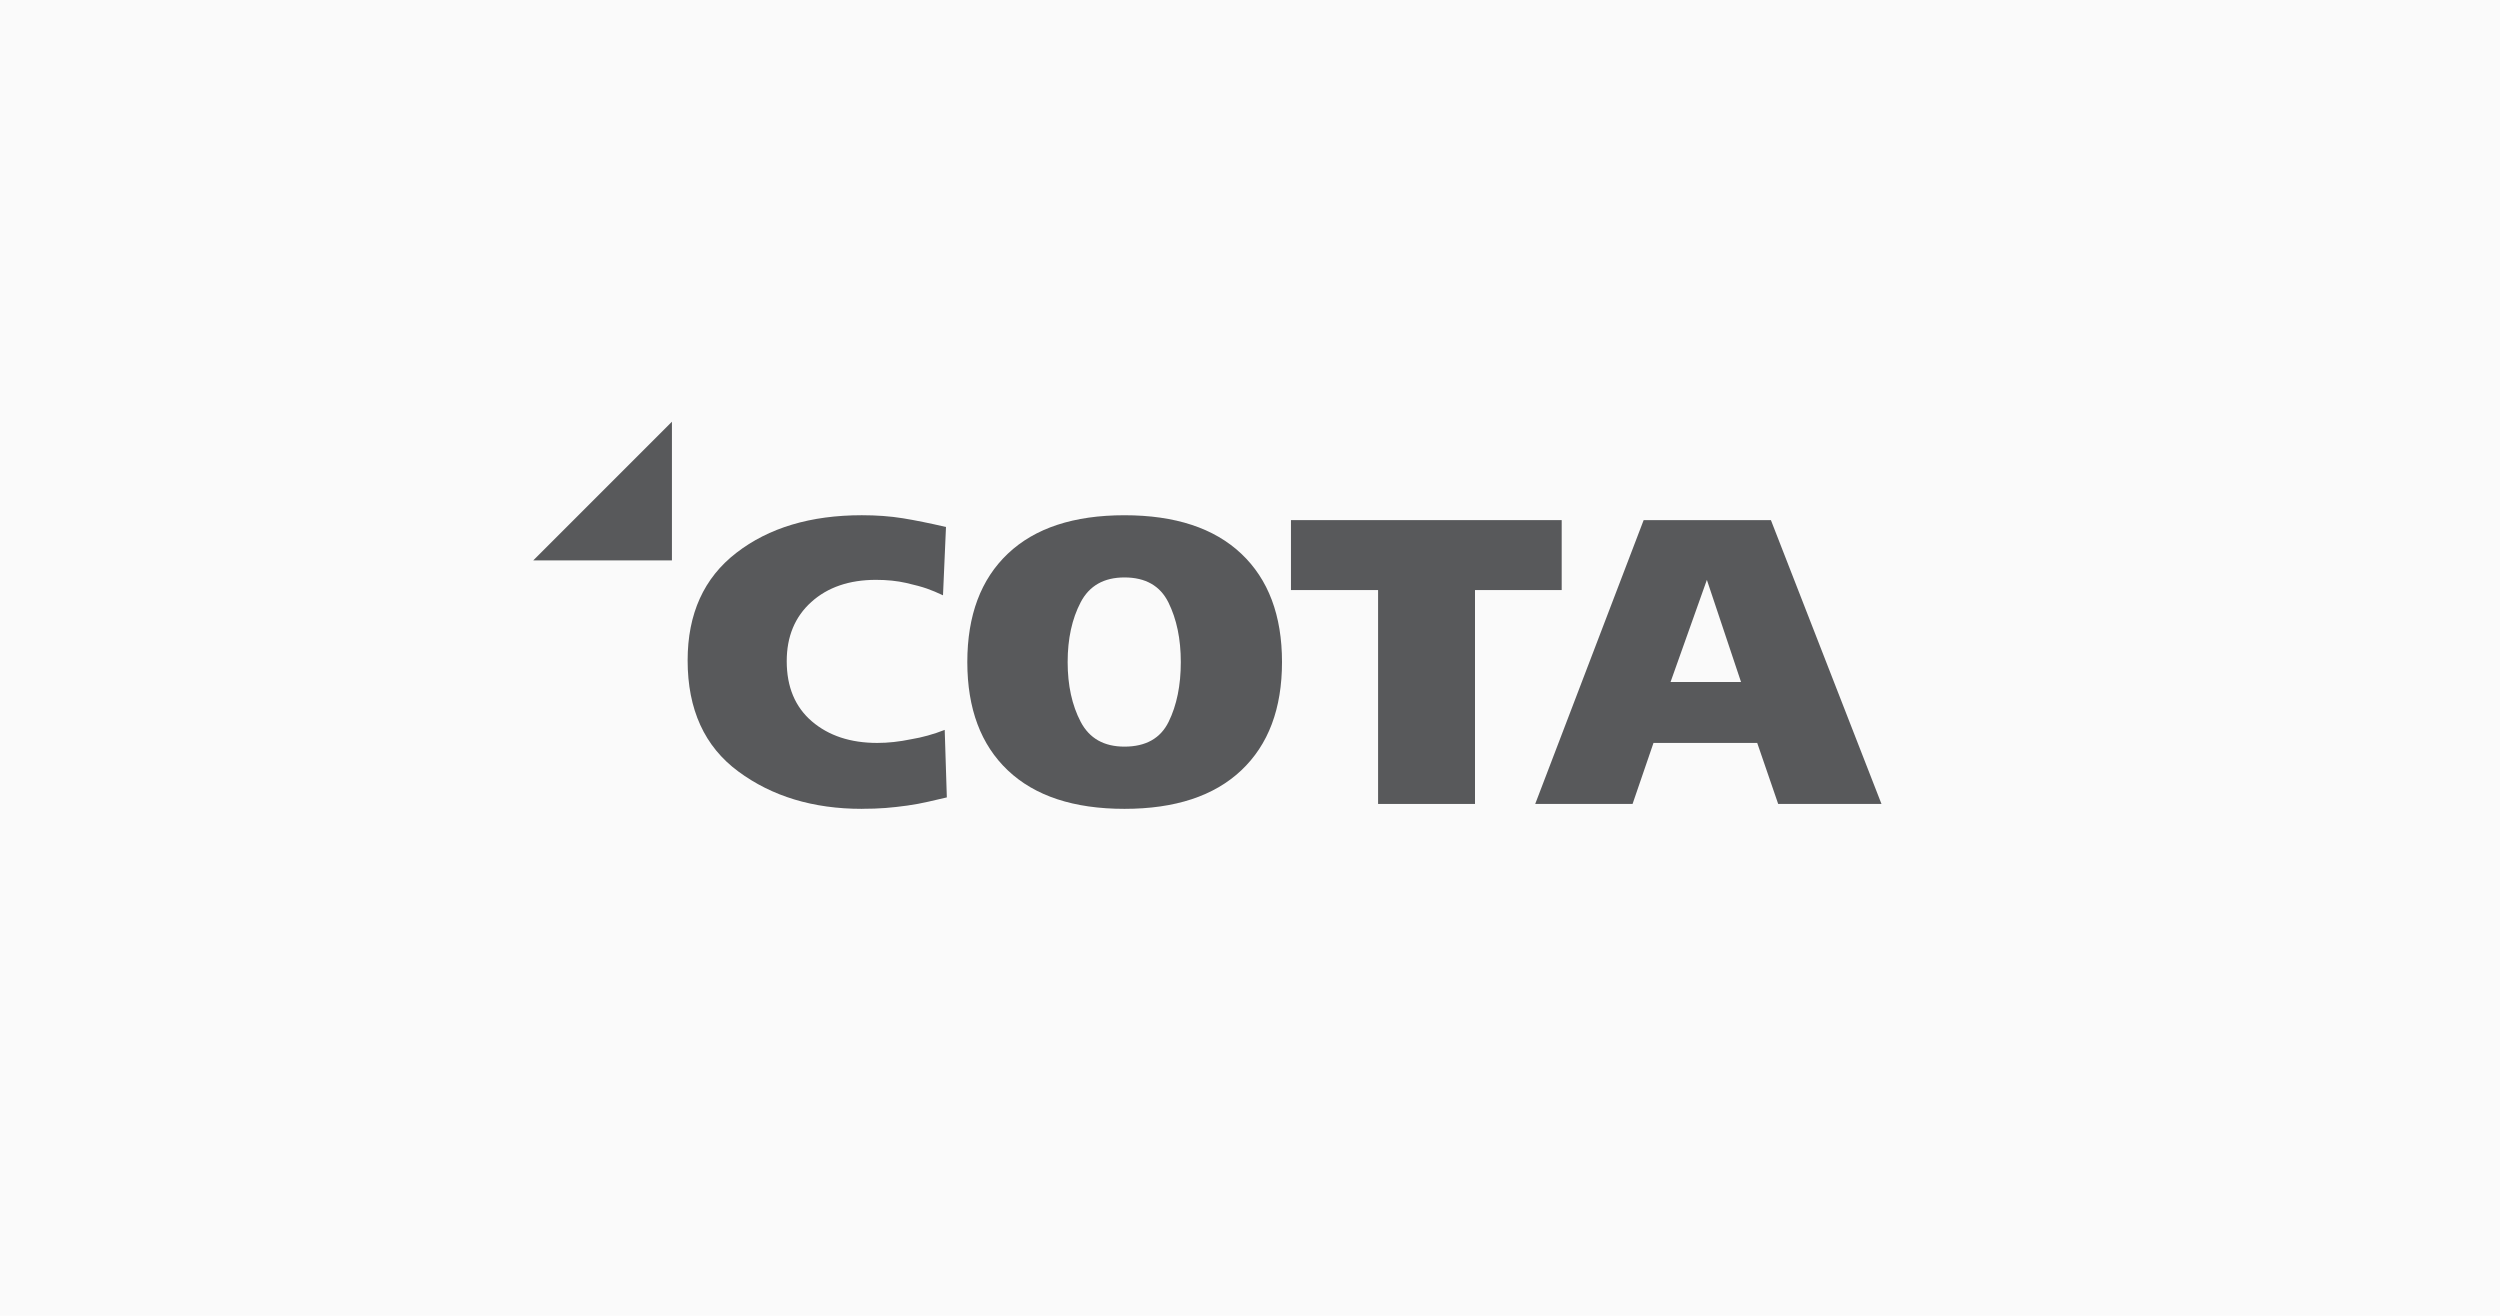<svg xmlns="http://www.w3.org/2000/svg" id="Layer_2" viewBox="0 0 176 92.632"><defs><style>.cls-1{fill:#fafafa;}.cls-2{fill:#58595b;}</style></defs><g id="Offical_Ride_Sponsor"><rect class="cls-1" width="176" height="92.632"></rect><polygon class="cls-2" points="47.304 29.688 37.543 39.45 47.304 39.45 47.304 29.688"></polygon><path class="cls-2" d="m60.674,56.943c-3.427,0-6.328-.878-8.702-2.635-2.375-1.755-3.563-4.361-3.563-7.814,0-3.283,1.143-5.809,3.429-7.573,2.284-1.767,5.229-2.649,8.837-2.649,1.042,0,2.004.071,2.886.214.882.143,1.894.349,3.036.615l-.21,4.809c-.402-.19-.777-.348-1.127-.471-.352-.123-.842-.258-1.473-.401-.632-.143-1.337-.216-2.12-.216-1.883,0-3.402.522-4.553,1.561-1.154,1.04-1.729,2.43-1.729,4.165,0,1.813.591,3.226,1.773,4.238,1.182,1.01,2.716,1.517,4.6,1.517.761,0,1.553-.086,2.374-.257.802-.133,1.594-.354,2.375-.661l.15,4.753c-.421.096-.857.199-1.308.303-.451.105-.943.196-1.473.272-.532.073-1.042.133-1.534.17-.492.039-1.047.058-1.668.058Z"></path><path class="cls-2" d="m79.161,56.943c-3.567,0-6.303-.903-8.207-2.706-1.904-1.804-2.855-4.348-2.855-7.63,0-3.282.951-5.825,2.855-7.63,1.904-1.804,4.64-2.704,8.207-2.704,3.566,0,6.308.9,8.221,2.704,1.913,1.805,2.871,4.348,2.871,7.63,0,3.282-.957,5.826-2.871,7.63-1.913,1.803-4.655,2.706-8.221,2.706Zm0-16.291c-1.443,0-2.471.582-3.081,1.747-.611,1.164-.917,2.567-.917,4.208,0,1.642.306,3.045.917,4.208.611,1.164,1.638,1.748,3.081,1.748,1.502,0,2.54-.584,3.111-1.748.571-1.163.857-2.565.857-4.208,0-1.621-.291-3.019-.872-4.194-.581-1.173-1.613-1.761-3.096-1.761Z"></path><path class="cls-2" d="m109.942,41.54h-6.102v15.058h-6.823v-15.058h-6.133v-4.924h19.059v4.924Z"></path><path class="cls-2" d="m132.457,56.598h-7.273l-1.476-4.294h-7.303l-1.473,4.294h-6.854l7.635-19.982h8.958l7.785,19.982Zm-9.889-8.587l-2.404-7.188-2.557,7.188h4.961Z"></path></g></svg>